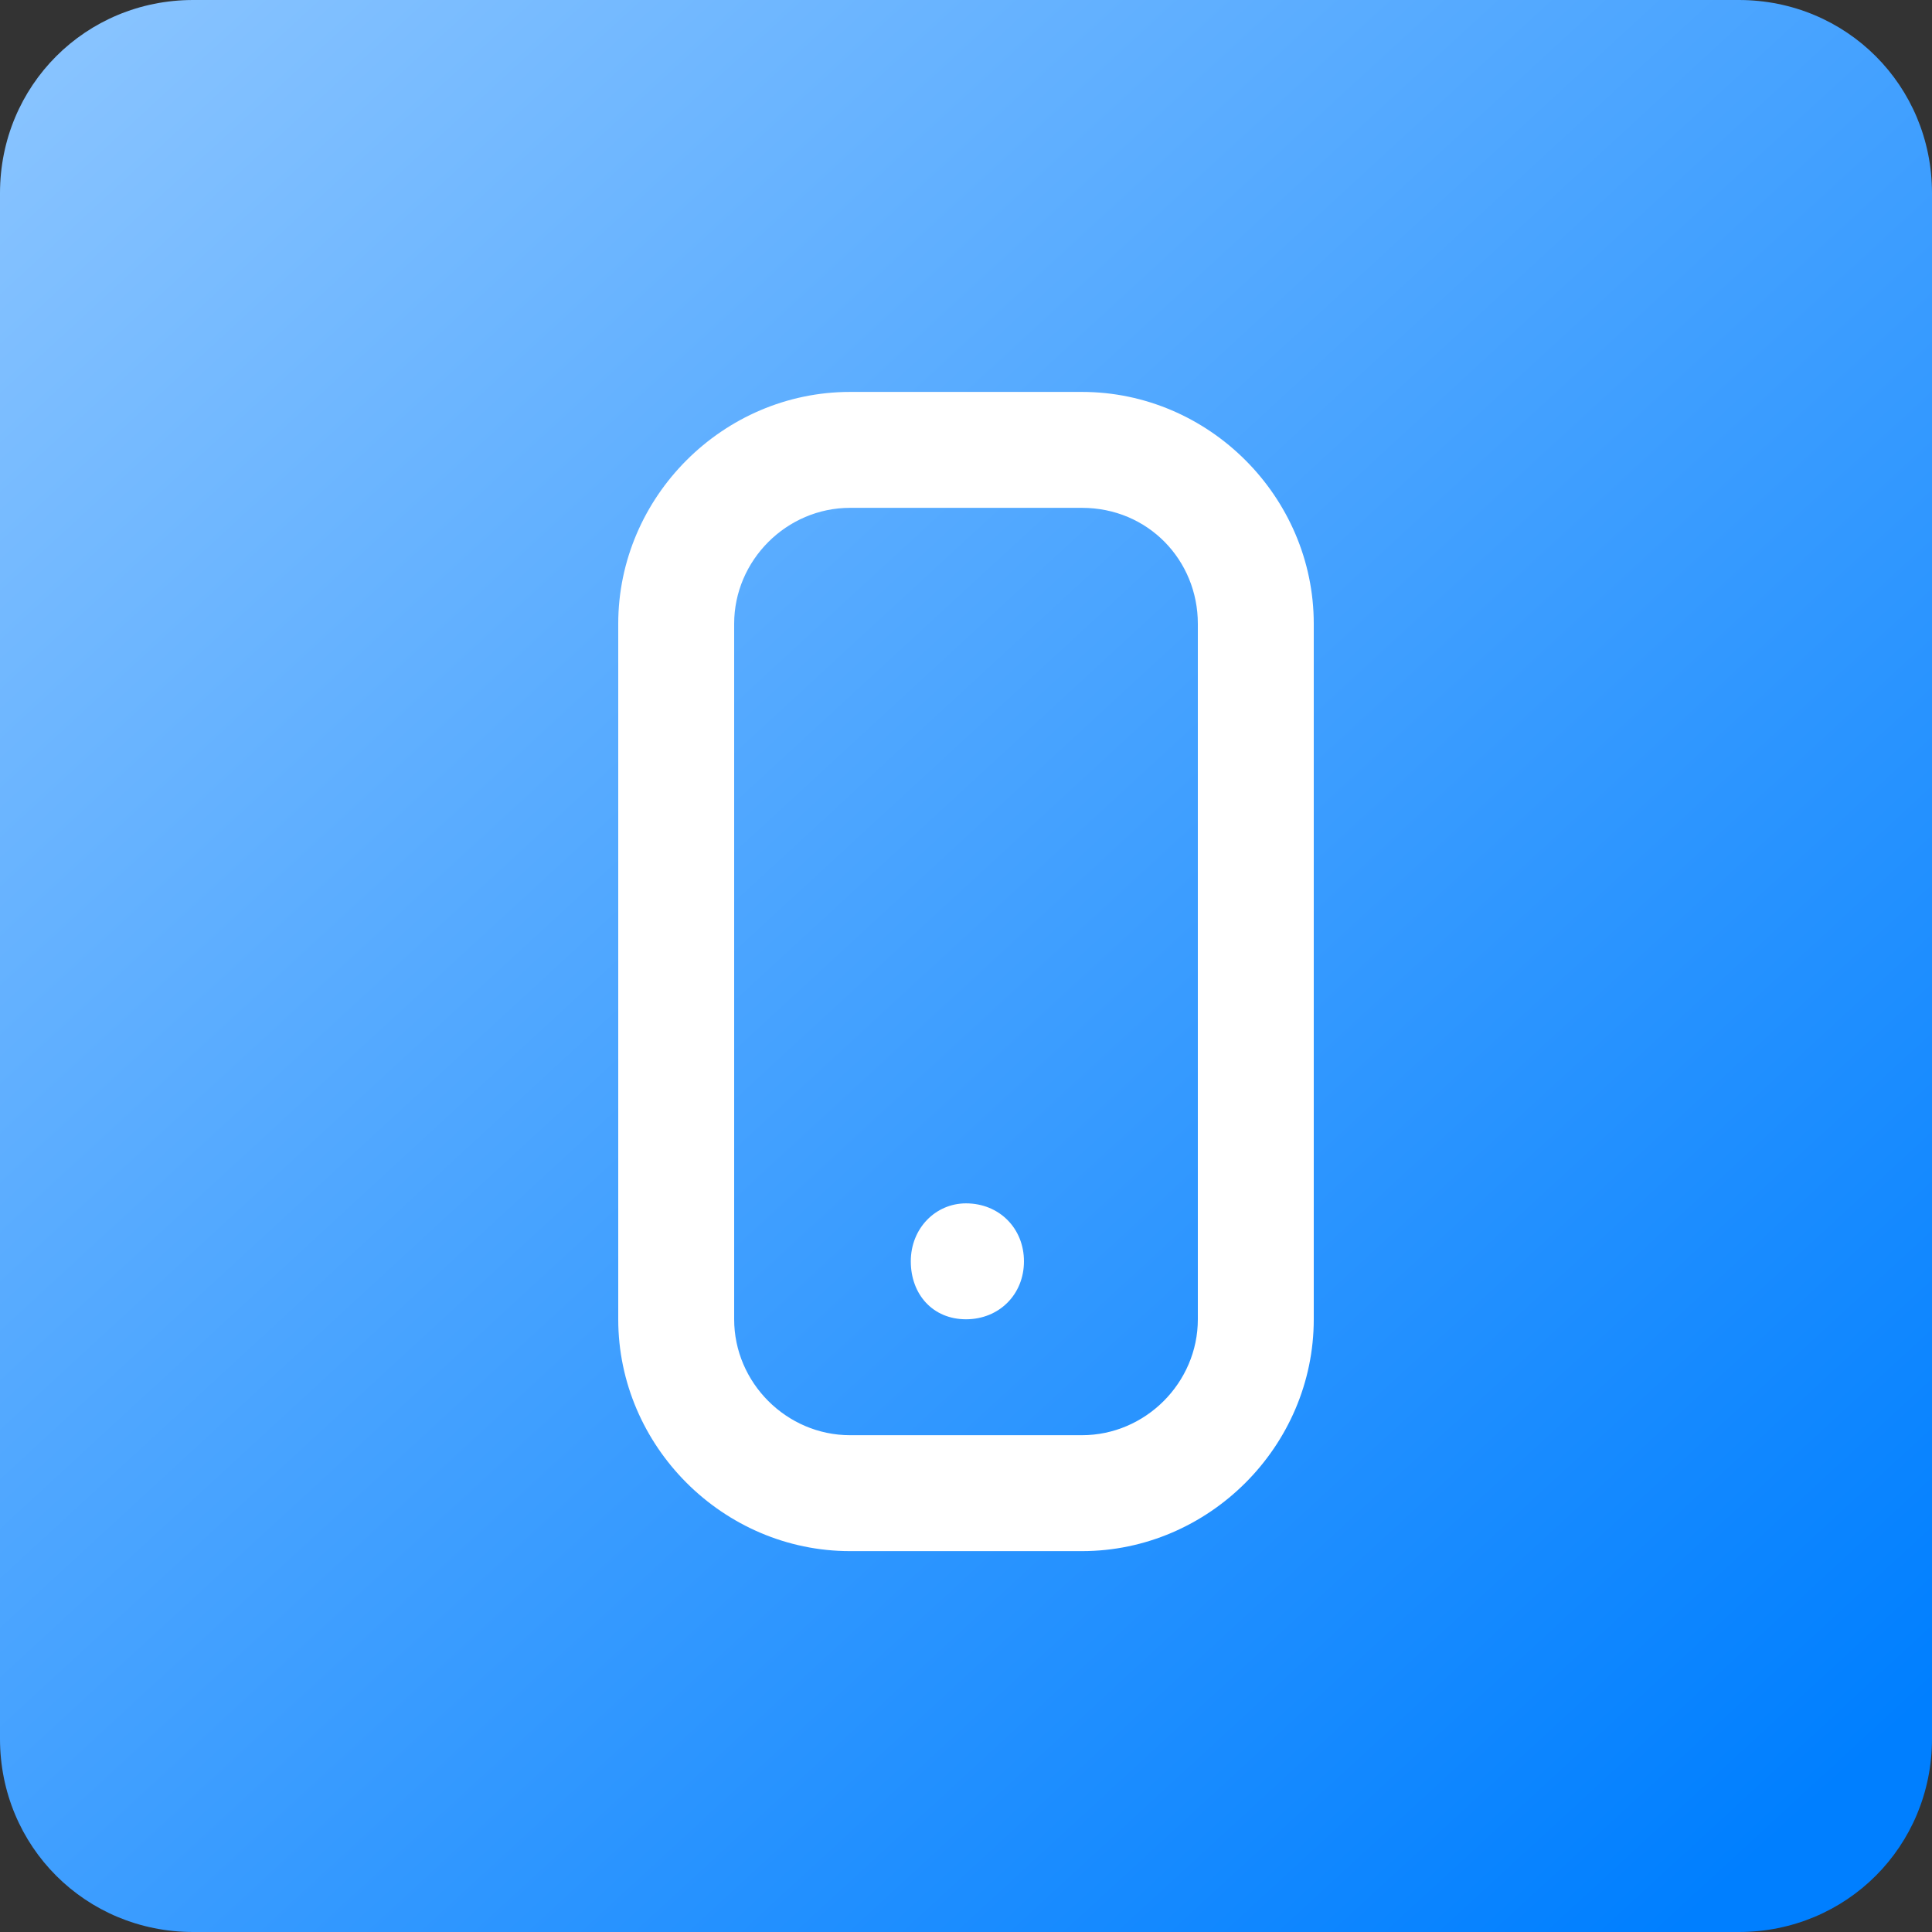 <?xml version="1.0" encoding="utf-8"?>
<!-- Generator: Adobe Illustrator 25.2.1, SVG Export Plug-In . SVG Version: 6.00 Build 0)  -->
<svg version="1.1" id="Layer_1" xmlns="http://www.w3.org/2000/svg" xmlns:xlink="http://www.w3.org/1999/xlink" x="0px" y="0px"
	 viewBox="0 0 70 70" style="enable-background:new 0 0 70 70;" xml:space="preserve">
<rect x="0" y="0" width="70" height="70" fill="#333333" stroke="none"/>
<style type="text/css">
	.st0{fill:url(#SVGID_1_);}
	.st1{fill-rule:evenodd;clip-rule:evenodd;fill:#FFFFFF;}
</style>
<linearGradient id="SVGID_1_" gradientUnits="userSpaceOnUse" x1="-4.34" y1="122.301" x2="64.311" y2="196.813" gradientTransform="matrix(1 0 0 1 0 -130)">
	<stop  offset="0" style="stop-color:#99CCFF"/>
	<stop  offset="1" style="stop-color:#007FFF"/>
</linearGradient>
<path class="st0" d="M63,70H7c-3.9,0-7-3.1-7-7V7c0-3.9,3.1-7,7-7h56c3.9,0,7,3.1,7,7v56C70,66.9,66.9,70,63,70z"/>
<path class="st1" d="M39.2,14.2c4.6,0,8.4,3.8,8.4,8.4v25.2c0,4.6-3.8,8.4-8.4,8.4h-8.4c-4.6,0-8.4-3.8-8.4-8.4V22.6
	c0-4.6,3.8-8.4,8.4-8.4H39.2z M39.2,18.4h-8.4c-2.3,0-4.2,1.9-4.2,4.2v25.2c0,2.3,1.9,4.2,4.2,4.2h8.4c2.3,0,4.2-1.9,4.2-4.2V22.6
	C43.4,20.3,41.6,18.4,39.2,18.4z M35,43.6c1.2,0,2.1,0.9,2.1,2.1c0,1.2-0.9,2.1-2.1,2.1S33,46.9,33,45.7C33,44.5,33.9,43.6,35,43.6z
	"/>
</svg>

